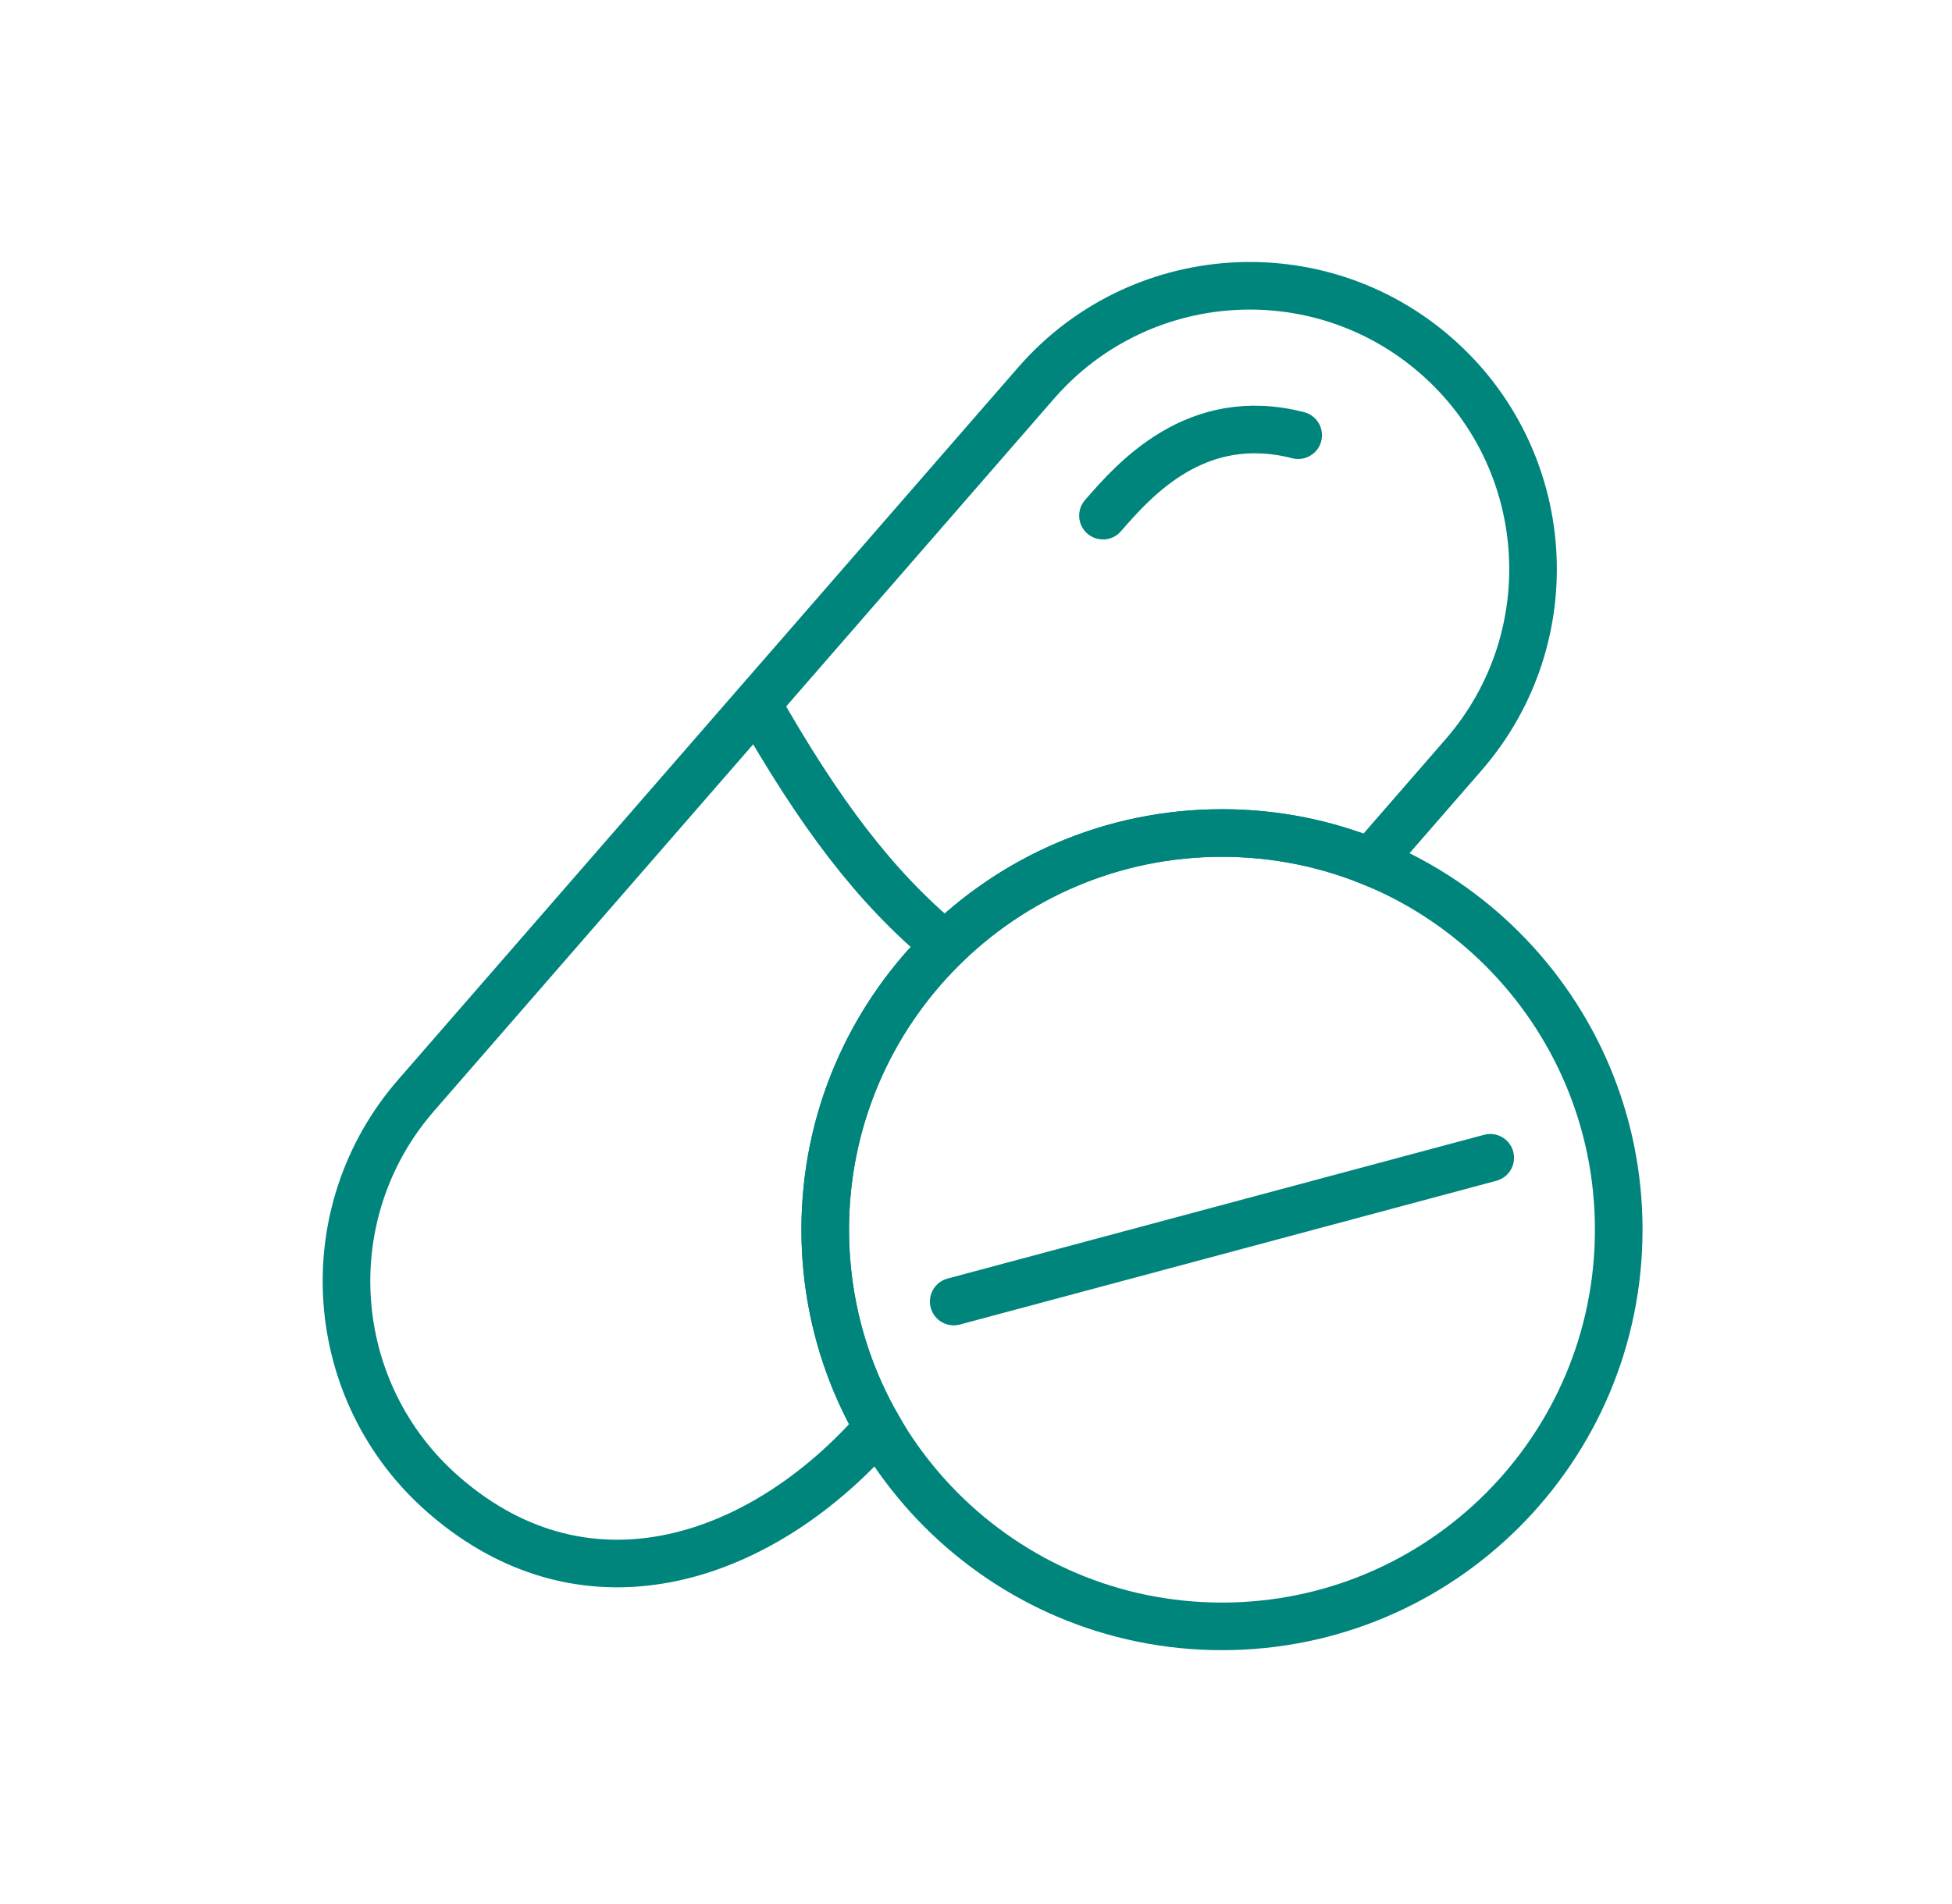 <?xml version="1.0" encoding="UTF-8"?> <svg xmlns="http://www.w3.org/2000/svg" width="41" height="40" viewBox="0 0 41 40" fill="none"><path d="M8.74 23.011L21.761 8.048C23.918 5.569 27.677 5.308 30.156 7.466C32.635 9.623 32.896 13.382 30.738 15.861L28.787 18.104C27.823 17.714 26.77 17.5 25.667 17.5C21.064 17.5 17.333 21.231 17.333 25.833M8.74 23.011C6.582 25.49 6.843 29.249 9.322 31.406C12.395 34.08 16.087 32.697 18.443 29.99C17.737 28.767 17.333 27.347 17.333 25.833M8.74 23.011L15.901 14.781C17.211 17.084 18.377 18.642 19.855 19.86C18.3 21.374 17.333 23.491 17.333 25.833" stroke="#00857C"></path><path d="M27.267 9.143C25.12 8.589 23.818 10.085 23.167 10.833" stroke="#00857C" stroke-linecap="round"></path><path d="M34 25.833C34 30.436 30.269 34.167 25.667 34.167C21.064 34.167 17.333 30.436 17.333 25.833C17.333 21.231 21.064 17.5 25.667 17.5C30.269 17.5 34 21.231 34 25.833Z" stroke="#00857C"></path><path d="M20.032 27.343L31.301 24.323" stroke="#00857C" stroke-linecap="round"></path></svg> 